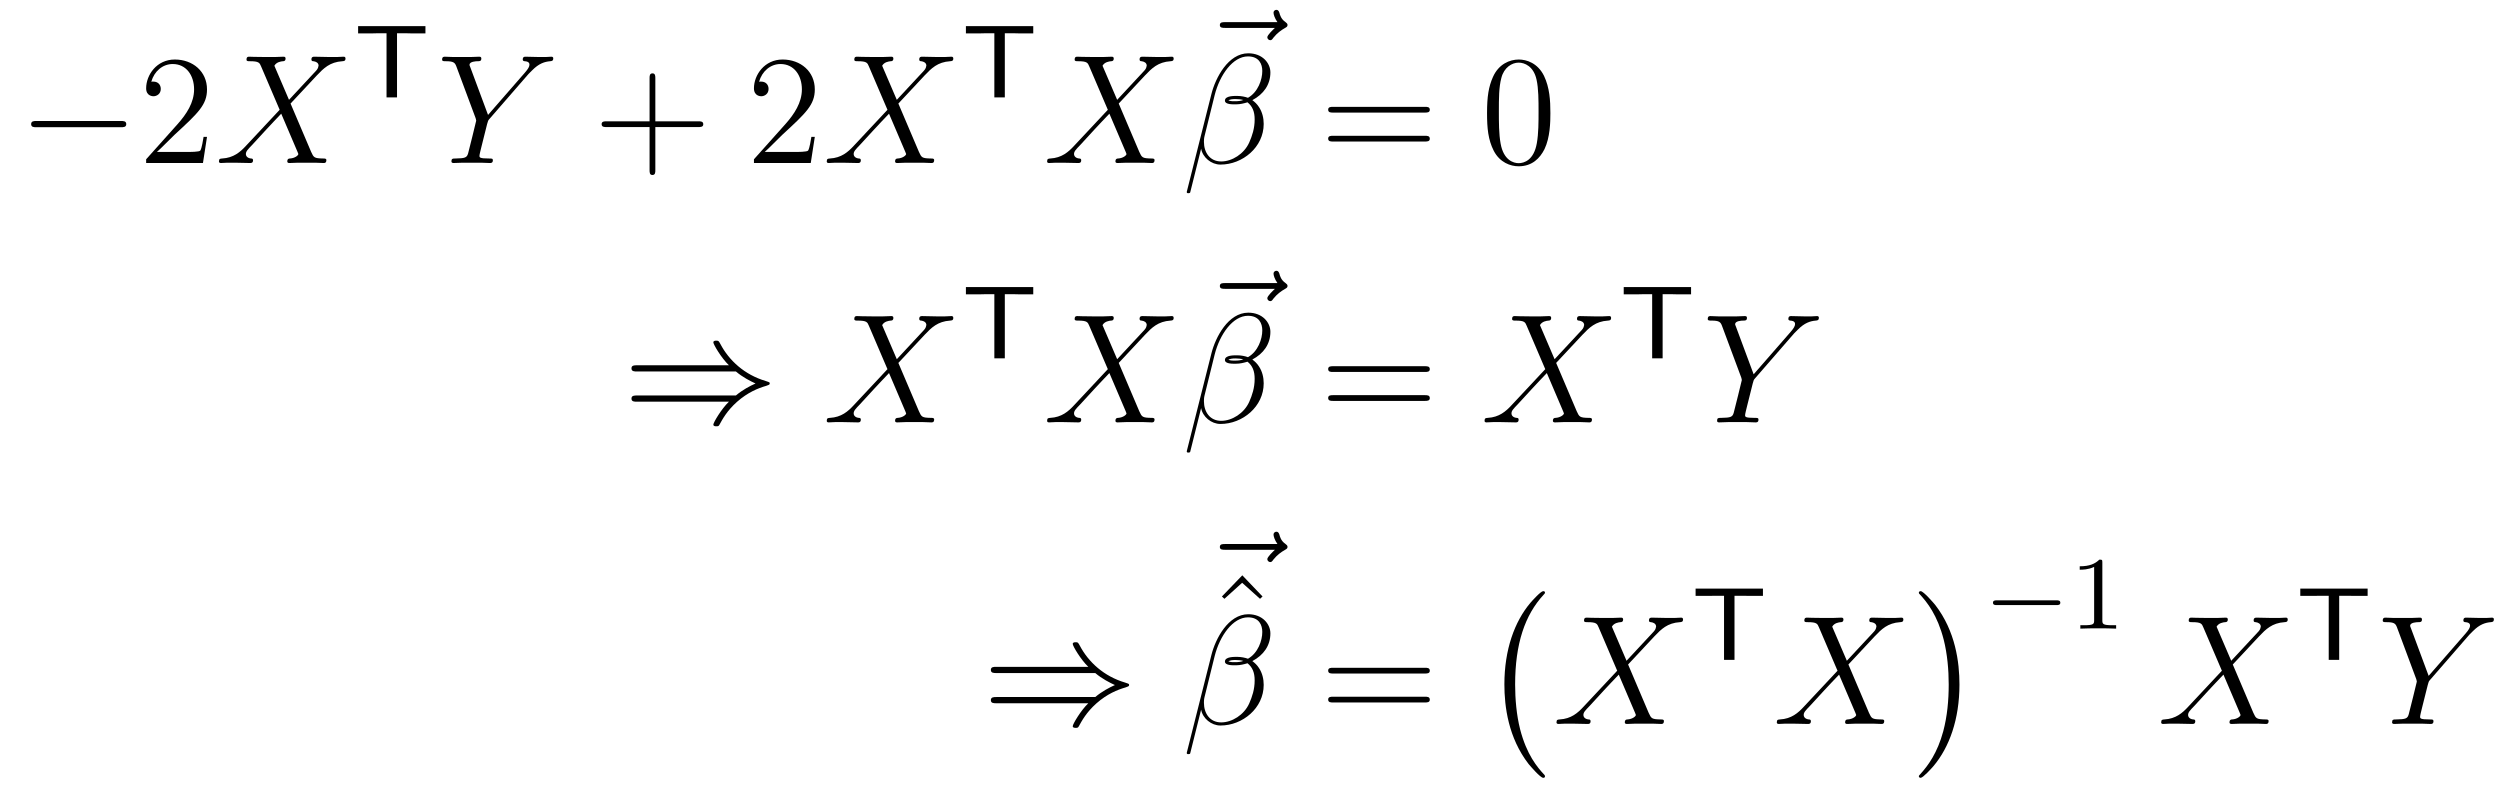 <?xml version='1.0' encoding='UTF-8'?>
<!-- This file was generated by dvisvgm 2.8.1 -->
<svg version='1.1' xmlns='http://www.w3.org/2000/svg' xmlns:xlink='http://www.w3.org/1999/xlink' width='192pt' height='61pt' viewBox='0 -61 192 61'>
<g id='page1'>
<g transform='matrix(1 0 0 -1 -127 606)'>
<path d='M136.278 657.229C136.481 657.229 136.696 657.229 136.696 657.468C136.696 657.708 136.481 657.708 136.278 657.708H129.811C129.608 657.708 129.392 657.708 129.392 657.468C129.392 657.229 129.608 657.229 129.811 657.229H136.278Z'/>
<path d='M142.898 656.488H142.635C142.599 656.285 142.504 655.627 142.384 655.436C142.3 655.329 141.619 655.329 141.261 655.329H139.049C139.372 655.604 140.101 656.369 140.412 656.656C142.229 658.329 142.898 658.951 142.898 660.134C142.898 661.509 141.81 662.429 140.424 662.429C139.037 662.429 138.224 661.246 138.224 660.218C138.224 659.608 138.75 659.608 138.786 659.608C139.037 659.608 139.348 659.787 139.348 660.17C139.348 660.505 139.12 660.732 138.786 660.732C138.678 660.732 138.654 660.732 138.619 660.72C138.846 661.533 139.491 662.083 140.268 662.083C141.284 662.083 141.906 661.234 141.906 660.134C141.906 659.118 141.32 658.233 140.639 657.468L138.224 654.767V654.48H142.587L142.898 656.488Z'/>
<path d='M149.195 659.333L148.072 661.951C148.227 662.238 148.586 662.286 148.729 662.298C148.801 662.298 148.932 662.31 148.932 662.513C148.932 662.645 148.825 662.645 148.753 662.645C148.55 662.645 148.311 662.621 148.107 662.621H147.414C146.685 662.621 146.159 662.645 146.147 662.645C146.052 662.645 145.932 662.645 145.932 662.418C145.932 662.298 146.039 662.298 146.195 662.298C146.888 662.298 146.936 662.178 147.056 661.892L148.478 658.568L145.884 655.795C145.454 655.329 144.94 654.874 144.055 654.827C143.912 654.815 143.816 654.815 143.816 654.6C143.816 654.564 143.828 654.48 143.959 654.48C144.127 654.48 144.306 654.504 144.473 654.504H145.035C145.418 654.504 145.836 654.48 146.207 654.48C146.291 654.48 146.434 654.48 146.434 654.695C146.434 654.815 146.35 654.827 146.278 654.827C146.039 654.851 145.884 654.982 145.884 655.173C145.884 655.377 146.028 655.52 146.374 655.879L147.438 657.038C147.701 657.313 148.335 658.007 148.598 658.269L149.853 655.329C149.865 655.305 149.913 655.185 149.913 655.173C149.913 655.066 149.65 654.851 149.267 654.827C149.195 654.827 149.064 654.815 149.064 654.6C149.064 654.48 149.183 654.48 149.243 654.48C149.447 654.48 149.686 654.504 149.889 654.504H151.204C151.419 654.504 151.646 654.48 151.849 654.48C151.933 654.48 152.064 654.48 152.064 654.707C152.064 654.827 151.945 654.827 151.837 654.827C151.12 654.839 151.096 654.898 150.893 655.341L149.315 659.047L150.833 660.672C150.953 660.792 151.227 661.091 151.335 661.21C151.849 661.748 152.327 662.238 153.296 662.298C153.415 662.31 153.535 662.31 153.535 662.513C153.535 662.645 153.427 662.645 153.379 662.645C153.212 662.645 153.033 662.621 152.865 662.621H152.315C151.933 662.621 151.514 662.645 151.144 662.645C151.06 662.645 150.917 662.645 150.917 662.429C150.917 662.31 151 662.298 151.072 662.298C151.263 662.274 151.467 662.178 151.467 661.951L151.455 661.927C151.443 661.844 151.419 661.724 151.287 661.581L149.195 659.333Z'/>
<path d='M157.491 664.444H158.24C158.336 664.444 158.431 664.437 158.527 664.437H159.674V664.994H154.503V664.437H155.65C155.746 664.437 155.842 664.444 155.937 664.444H156.686V659.52H157.491V664.444Z'/>
<path d='M167.589 661.318L167.864 661.593C168.39 662.131 168.832 662.262 169.251 662.298C169.382 662.31 169.49 662.322 169.49 662.525C169.49 662.645 169.37 662.645 169.346 662.645C169.203 662.645 169.047 662.621 168.904 662.621H168.414C168.067 662.621 167.697 662.645 167.362 662.645C167.278 662.645 167.147 662.645 167.147 662.418C167.147 662.31 167.266 662.298 167.302 662.298C167.661 662.274 167.661 662.095 167.661 662.023C167.661 661.892 167.565 661.712 167.326 661.437L164.481 658.174L163.13 661.808C163.058 661.975 163.058 661.999 163.058 662.023C163.058 662.274 163.548 662.298 163.692 662.298S163.967 662.298 163.967 662.513C163.967 662.645 163.859 662.645 163.788 662.645C163.584 662.645 163.345 662.621 163.142 662.621H161.815C161.6 662.621 161.373 662.645 161.17 662.645C161.086 662.645 160.954 662.645 160.954 662.418C160.954 662.298 161.062 662.298 161.241 662.298C161.827 662.298 161.935 662.19 162.042 661.915L163.525 657.935C163.537 657.899 163.572 657.768 163.572 657.732C163.572 657.696 162.987 655.341 162.951 655.221C162.855 654.898 162.736 654.839 161.971 654.827C161.768 654.827 161.672 654.827 161.672 654.6C161.672 654.48 161.803 654.48 161.839 654.48C162.054 654.48 162.305 654.504 162.533 654.504H163.943C164.158 654.504 164.409 654.48 164.624 654.48C164.708 654.48 164.852 654.48 164.852 654.695C164.852 654.827 164.768 654.827 164.565 654.827C163.823 654.827 163.823 654.91 163.823 655.042C163.823 655.126 163.919 655.508 163.979 655.747L164.409 657.468C164.481 657.72 164.481 657.743 164.588 657.863L167.589 661.318Z'/>
<path d='M177.33 657.241H180.629C180.796 657.241 181.011 657.241 181.011 657.457C181.011 657.684 180.808 657.684 180.629 657.684H177.33V660.983C177.33 661.15 177.33 661.366 177.114 661.366C176.887 661.366 176.887 661.162 176.887 660.983V657.684H173.588C173.421 657.684 173.205 657.684 173.205 657.468C173.205 657.241 173.409 657.241 173.588 657.241H176.887V653.942C176.887 653.775 176.887 653.56 177.102 653.56C177.33 653.56 177.33 653.763 177.33 653.942V657.241Z'/>
<path d='M189.577 656.488H189.314C189.278 656.285 189.182 655.627 189.063 655.436C188.979 655.329 188.298 655.329 187.939 655.329H185.728C186.051 655.604 186.78 656.369 187.09 656.656C188.907 658.329 189.577 658.951 189.577 660.134C189.577 661.509 188.489 662.429 187.102 662.429C185.716 662.429 184.903 661.246 184.903 660.218C184.903 659.608 185.429 659.608 185.465 659.608C185.716 659.608 186.026 659.787 186.026 660.17C186.026 660.505 185.799 660.732 185.465 660.732C185.357 660.732 185.333 660.732 185.297 660.72C185.525 661.533 186.17 662.083 186.947 662.083C187.963 662.083 188.585 661.234 188.585 660.134C188.585 659.118 187.999 658.233 187.318 657.468L184.903 654.767V654.48H189.266L189.577 656.488Z'/>
<path d='M195.874 659.333L194.75 661.951C194.906 662.238 195.264 662.286 195.408 662.298C195.48 662.298 195.611 662.31 195.611 662.513C195.611 662.645 195.504 662.645 195.432 662.645C195.229 662.645 194.989 662.621 194.786 662.621H194.093C193.363 662.621 192.838 662.645 192.826 662.645C192.731 662.645 192.611 662.645 192.611 662.418C192.611 662.298 192.718 662.298 192.874 662.298C193.567 662.298 193.615 662.178 193.734 661.892L195.157 658.568L192.563 655.795C192.132 655.329 191.618 654.874 190.734 654.827C190.59 654.815 190.495 654.815 190.495 654.6C190.495 654.564 190.507 654.48 190.638 654.48C190.806 654.48 190.985 654.504 191.152 654.504H191.714C192.096 654.504 192.515 654.48 192.886 654.48C192.97 654.48 193.112 654.48 193.112 654.695C193.112 654.815 193.03 654.827 192.958 654.827C192.718 654.851 192.563 654.982 192.563 655.173C192.563 655.377 192.707 655.52 193.052 655.879L194.117 657.038C194.38 657.313 195.013 658.007 195.276 658.269L196.531 655.329C196.543 655.305 196.591 655.185 196.591 655.173C196.591 655.066 196.328 654.851 195.946 654.827C195.874 654.827 195.743 654.815 195.743 654.6C195.743 654.48 195.862 654.48 195.922 654.48C196.126 654.48 196.364 654.504 196.567 654.504H197.882C198.097 654.504 198.325 654.48 198.528 654.48C198.612 654.48 198.743 654.48 198.743 654.707C198.743 654.827 198.624 654.827 198.516 654.827C197.798 654.839 197.774 654.898 197.572 655.341L195.994 659.047L197.512 660.672C197.632 660.792 197.906 661.091 198.013 661.21C198.528 661.748 199.006 662.238 199.974 662.298C200.094 662.31 200.214 662.31 200.214 662.513C200.214 662.645 200.106 662.645 200.058 662.645C199.891 662.645 199.711 662.621 199.544 662.621H198.994C198.612 662.621 198.193 662.645 197.822 662.645C197.74 662.645 197.596 662.645 197.596 662.429C197.596 662.31 197.68 662.298 197.75 662.298C197.942 662.274 198.145 662.178 198.145 661.951L198.133 661.927C198.121 661.844 198.097 661.724 197.966 661.581L195.874 659.333Z'/>
<path d='M204.17 664.444H204.92C205.015 664.444 205.111 664.437 205.207 664.437H206.354V664.994H201.182V664.437H202.331C202.426 664.437 202.522 664.444 202.618 664.444H203.366V659.52H204.17V664.444Z'/>
<path d='M212.798 659.333L211.674 661.951C211.83 662.238 212.189 662.286 212.332 662.298C212.404 662.298 212.536 662.31 212.536 662.513C212.536 662.645 212.428 662.645 212.356 662.645C212.153 662.645 211.914 662.621 211.71 662.621H211.016C210.288 662.621 209.762 662.645 209.75 662.645C209.654 662.645 209.534 662.645 209.534 662.418C209.534 662.298 209.642 662.298 209.798 662.298C210.491 662.298 210.539 662.178 210.659 661.892L212.081 658.568L209.486 655.795C209.057 655.329 208.542 654.874 207.658 654.827C207.515 654.815 207.419 654.815 207.419 654.6C207.419 654.564 207.431 654.48 207.562 654.48C207.73 654.48 207.91 654.504 208.076 654.504H208.638C209.021 654.504 209.44 654.48 209.809 654.48C209.893 654.48 210.037 654.48 210.037 654.695C210.037 654.815 209.953 654.827 209.881 654.827C209.642 654.851 209.486 654.982 209.486 655.173C209.486 655.377 209.63 655.52 209.977 655.879L211.04 657.038C211.304 657.313 211.938 658.007 212.201 658.269L213.456 655.329C213.468 655.305 213.515 655.185 213.515 655.173C213.515 655.066 213.252 654.851 212.87 654.827C212.798 654.827 212.666 654.815 212.666 654.6C212.666 654.48 212.786 654.48 212.846 654.48C213.049 654.48 213.288 654.504 213.492 654.504H214.806C215.022 654.504 215.249 654.48 215.452 654.48C215.536 654.48 215.668 654.48 215.668 654.707C215.668 654.827 215.548 654.827 215.44 654.827C214.723 654.839 214.699 654.898 214.495 655.341L212.918 659.047L214.436 660.672C214.555 660.792 214.83 661.091 214.938 661.21C215.452 661.748 215.93 662.238 216.899 662.298C217.018 662.31 217.138 662.31 217.138 662.513C217.138 662.645 217.03 662.645 216.982 662.645C216.815 662.645 216.635 662.621 216.468 662.621H215.918C215.536 662.621 215.117 662.645 214.746 662.645C214.663 662.645 214.519 662.645 214.519 662.429C214.519 662.31 214.603 662.298 214.675 662.298C214.866 662.274 215.069 662.178 215.069 661.951L215.058 661.927C215.046 661.844 215.022 661.724 214.89 661.581L212.798 659.333Z'/>
<path d='M224.915 664.857C224.772 664.725 224.329 664.307 224.329 664.139C224.329 664.02 224.437 663.912 224.557 663.912C224.664 663.912 224.712 663.984 224.796 664.103C225.083 664.462 225.406 664.689 225.68 664.845C225.8 664.916 225.883 664.952 225.883 665.084C225.883 665.191 225.788 665.251 225.716 665.311C225.382 665.538 225.298 665.861 225.262 666.004C225.227 666.1 225.191 666.243 225.023 666.243C224.951 666.243 224.808 666.195 224.808 666.016C224.808 665.908 224.88 665.622 225.107 665.299H221.09C220.886 665.299 220.684 665.299 220.684 665.072C220.684 664.857 220.898 664.857 221.09 664.857H224.915Z'/>
<path d='M224.566 661.437C224.566 662.154 223.956 662.907 222.869 662.907C221.327 662.907 220.346 661.019 220.036 659.776L218.147 652.28C218.123 652.185 218.195 652.161 218.255 652.161C218.338 652.161 218.398 652.173 218.41 652.233L219.246 655.58C219.366 654.91 220.024 654.36 220.729 654.36C222.438 654.36 224.052 655.699 224.052 657.481C224.052 657.935 223.944 658.389 223.693 658.772C223.55 658.999 223.37 659.166 223.18 659.309C224.04 659.764 224.566 660.493 224.566 661.437ZM222.486 659.321C222.295 659.25 222.103 659.226 221.876 659.226C221.71 659.226 221.554 659.214 221.339 659.286C221.458 659.369 221.638 659.393 221.888 659.393C222.103 659.393 222.319 659.369 222.486 659.321ZM223.944 661.545C223.944 660.888 223.621 659.931 222.845 659.489C222.618 659.572 222.306 659.632 222.043 659.632C221.792 659.632 221.075 659.656 221.075 659.273C221.075 658.951 221.732 658.987 221.936 658.987C222.247 658.987 222.522 659.058 222.809 659.142C223.192 658.831 223.358 658.425 223.358 657.827C223.358 657.134 223.168 656.572 222.941 656.058C222.546 655.173 221.614 654.6 220.788 654.6C219.916 654.6 219.462 655.293 219.462 656.106C219.462 656.213 219.462 656.369 219.509 656.548L220.286 659.692C220.681 661.258 221.686 662.668 222.845 662.668C223.705 662.668 223.944 662.071 223.944 661.545Z'/>
<path d='M236.426 658.353C236.594 658.353 236.809 658.353 236.809 658.568C236.809 658.795 236.606 658.795 236.426 658.795H229.386C229.218 658.795 229.003 658.795 229.003 658.58C229.003 658.353 229.206 658.353 229.386 658.353H236.426ZM236.426 656.13C236.594 656.13 236.809 656.13 236.809 656.345C236.809 656.572 236.606 656.572 236.426 656.572H229.386C229.218 656.572 229.003 656.572 229.003 656.357C229.003 656.13 229.206 656.13 229.386 656.13H236.426Z'/>
<path d='M246.07 658.305C246.07 659.298 246.011 660.266 245.58 661.174C245.09 662.167 244.229 662.429 243.643 662.429C242.95 662.429 242.101 662.083 241.66 661.091C241.325 660.337 241.205 659.596 241.205 658.305C241.205 657.146 241.289 656.273 241.718 655.424C242.185 654.516 243.01 654.229 243.631 654.229C244.672 654.229 245.269 654.851 245.616 655.544C246.047 656.44 246.07 657.612 246.07 658.305ZM243.631 654.468C243.25 654.468 242.472 654.683 242.245 655.986C242.113 656.703 242.113 657.612 242.113 658.449C242.113 659.429 242.113 660.313 242.305 661.019C242.508 661.82 243.118 662.19 243.631 662.19C244.086 662.19 244.78 661.915 245.006 660.888C245.161 660.206 245.161 659.262 245.161 658.449C245.161 657.648 245.161 656.739 245.03 656.01C244.804 654.695 244.05 654.468 243.631 654.468Z'/>
<path d='M183.519 638.469C184.021 638.039 184.63 637.728 185.025 637.548C184.594 637.357 184.009 637.047 183.519 636.628H175.928C175.725 636.628 175.497 636.628 175.497 636.389S175.713 636.15 175.916 636.15H182.981C182.407 635.6 181.785 634.548 181.785 634.392C181.785 634.261 181.941 634.261 182.013 634.261C182.108 634.261 182.192 634.261 182.24 634.357C182.491 634.811 182.825 635.445 183.602 636.138C184.427 636.867 185.228 637.19 185.85 637.369C186.053 637.441 186.065 637.453 186.089 637.477C186.113 637.489 186.113 637.525 186.113 637.548C186.113 637.572 186.113 637.596 186.101 637.62L186.065 637.644C186.041 637.656 186.029 637.668 185.802 637.74C184.188 638.218 182.993 639.306 182.323 640.585C182.192 640.824 182.18 640.836 182.013 640.836C181.941 640.836 181.785 640.836 181.785 640.704C181.785 640.549 182.395 639.509 182.981 638.947H175.916C175.713 638.947 175.497 638.947 175.497 638.708S175.725 638.469 175.928 638.469H183.519Z'/>
<path d='M195.875 639.413L194.75 642.031C194.906 642.318 195.264 642.366 195.408 642.378C195.48 642.378 195.612 642.39 195.612 642.593C195.612 642.725 195.504 642.725 195.432 642.725C195.229 642.725 194.989 642.701 194.786 642.701H194.093C193.364 642.701 192.838 642.725 192.826 642.725C192.731 642.725 192.611 642.725 192.611 642.498C192.611 642.378 192.719 642.378 192.874 642.378C193.567 642.378 193.615 642.258 193.734 641.972L195.157 638.648L192.563 635.875C192.133 635.409 191.619 634.954 190.734 634.907C190.59 634.895 190.495 634.895 190.495 634.68C190.495 634.644 190.507 634.56 190.638 634.56C190.806 634.56 190.985 634.584 191.152 634.584H191.714C192.097 634.584 192.515 634.56 192.886 634.56C192.97 634.56 193.112 634.56 193.112 634.775C193.112 634.895 193.03 634.907 192.958 634.907C192.719 634.931 192.563 635.062 192.563 635.253C192.563 635.457 192.707 635.6 193.052 635.959L194.117 637.118C194.38 637.393 195.013 638.087 195.277 638.349L196.531 635.409C196.543 635.385 196.591 635.265 196.591 635.253C196.591 635.146 196.328 634.931 195.946 634.907C195.875 634.907 195.743 634.895 195.743 634.68C195.743 634.56 195.863 634.56 195.922 634.56C196.126 634.56 196.364 634.584 196.567 634.584H197.882C198.097 634.584 198.325 634.56 198.528 634.56C198.612 634.56 198.743 634.56 198.743 634.787C198.743 634.907 198.624 634.907 198.516 634.907C197.798 634.919 197.774 634.978 197.572 635.421L195.994 639.127L197.512 640.752C197.632 640.872 197.906 641.171 198.014 641.29C198.528 641.828 199.006 642.318 199.974 642.378C200.094 642.39 200.214 642.39 200.214 642.593C200.214 642.725 200.106 642.725 200.058 642.725C199.891 642.725 199.711 642.701 199.544 642.701H198.995C198.612 642.701 198.193 642.725 197.822 642.725C197.74 642.725 197.596 642.725 197.596 642.509C197.596 642.39 197.68 642.378 197.752 642.378C197.942 642.354 198.145 642.258 198.145 642.031L198.133 642.007C198.121 641.924 198.097 641.804 197.966 641.661L195.875 639.413Z'/>
<path d='M204.17 644.404H204.92C205.015 644.404 205.111 644.397 205.207 644.397H206.354V644.954H201.182V644.397H202.331C202.426 644.397 202.522 644.404 202.618 644.404H203.366V639.48H204.17V644.404Z'/>
<path d='M212.798 639.413L211.674 642.031C211.83 642.318 212.189 642.366 212.332 642.378C212.404 642.378 212.536 642.39 212.536 642.593C212.536 642.725 212.428 642.725 212.356 642.725C212.153 642.725 211.914 642.701 211.71 642.701H211.016C210.288 642.701 209.762 642.725 209.75 642.725C209.654 642.725 209.534 642.725 209.534 642.498C209.534 642.378 209.642 642.378 209.798 642.378C210.491 642.378 210.539 642.258 210.659 641.972L212.081 638.648L209.486 635.875C209.057 635.409 208.542 634.954 207.658 634.907C207.515 634.895 207.419 634.895 207.419 634.68C207.419 634.644 207.431 634.56 207.562 634.56C207.73 634.56 207.91 634.584 208.076 634.584H208.638C209.021 634.584 209.44 634.56 209.809 634.56C209.893 634.56 210.037 634.56 210.037 634.775C210.037 634.895 209.953 634.907 209.881 634.907C209.642 634.931 209.486 635.062 209.486 635.253C209.486 635.457 209.63 635.6 209.977 635.959L211.04 637.118C211.304 637.393 211.938 638.087 212.201 638.349L213.456 635.409C213.468 635.385 213.515 635.265 213.515 635.253C213.515 635.146 213.252 634.931 212.87 634.907C212.798 634.907 212.666 634.895 212.666 634.68C212.666 634.56 212.786 634.56 212.846 634.56C213.049 634.56 213.288 634.584 213.492 634.584H214.806C215.022 634.584 215.249 634.56 215.452 634.56C215.536 634.56 215.668 634.56 215.668 634.787C215.668 634.907 215.548 634.907 215.44 634.907C214.723 634.919 214.699 634.978 214.495 635.421L212.918 639.127L214.436 640.752C214.555 640.872 214.83 641.171 214.938 641.29C215.452 641.828 215.93 642.318 216.899 642.378C217.018 642.39 217.138 642.39 217.138 642.593C217.138 642.725 217.03 642.725 216.982 642.725C216.815 642.725 216.635 642.701 216.468 642.701H215.918C215.536 642.701 215.117 642.725 214.746 642.725C214.663 642.725 214.519 642.725 214.519 642.509C214.519 642.39 214.603 642.378 214.675 642.378C214.866 642.354 215.069 642.258 215.069 642.031L215.058 642.007C215.046 641.924 215.022 641.804 214.89 641.661L212.798 639.413Z'/>
<path d='M224.915 644.817C224.772 644.685 224.329 644.267 224.329 644.099C224.329 643.98 224.437 643.872 224.557 643.872C224.664 643.872 224.712 643.944 224.796 644.063C225.083 644.422 225.406 644.649 225.68 644.805C225.8 644.876 225.883 644.912 225.883 645.044C225.883 645.151 225.788 645.211 225.716 645.271C225.382 645.498 225.298 645.821 225.262 645.964C225.227 646.06 225.191 646.203 225.023 646.203C224.951 646.203 224.808 646.155 224.808 645.976C224.808 645.868 224.88 645.582 225.107 645.259H221.09C220.886 645.259 220.684 645.259 220.684 645.032C220.684 644.817 220.898 644.817 221.09 644.817H224.915Z'/>
<path d='M224.566 641.517C224.566 642.234 223.956 642.987 222.869 642.987C221.327 642.987 220.346 641.099 220.036 639.856L218.147 632.36C218.123 632.265 218.195 632.241 218.255 632.241C218.338 632.241 218.398 632.253 218.41 632.313L219.246 635.66C219.366 634.99 220.024 634.44 220.729 634.44C222.438 634.44 224.052 635.779 224.052 637.561C224.052 638.015 223.944 638.469 223.693 638.852C223.55 639.079 223.37 639.246 223.18 639.389C224.04 639.844 224.566 640.573 224.566 641.517ZM222.486 639.401C222.295 639.33 222.103 639.306 221.876 639.306C221.71 639.306 221.554 639.294 221.339 639.366C221.458 639.449 221.638 639.473 221.888 639.473C222.103 639.473 222.319 639.449 222.486 639.401ZM223.944 641.625C223.944 640.968 223.621 640.011 222.845 639.569C222.618 639.652 222.306 639.712 222.043 639.712C221.792 639.712 221.075 639.736 221.075 639.353C221.075 639.031 221.732 639.067 221.936 639.067C222.247 639.067 222.522 639.138 222.809 639.222C223.192 638.911 223.358 638.505 223.358 637.907C223.358 637.214 223.168 636.652 222.941 636.138C222.546 635.253 221.614 634.68 220.788 634.68C219.916 634.68 219.462 635.373 219.462 636.186C219.462 636.293 219.462 636.449 219.509 636.628L220.286 639.772C220.681 641.338 221.686 642.748 222.845 642.748C223.705 642.748 223.944 642.151 223.944 641.625Z'/>
<path d='M236.426 638.433C236.594 638.433 236.809 638.433 236.809 638.648C236.809 638.875 236.606 638.875 236.426 638.875H229.386C229.218 638.875 229.003 638.875 229.003 638.66C229.003 638.433 229.206 638.433 229.386 638.433H236.426ZM236.426 636.21C236.594 636.21 236.809 636.21 236.809 636.425C236.809 636.652 236.606 636.652 236.426 636.652H229.386C229.218 636.652 229.003 636.652 229.003 636.437C229.003 636.21 229.206 636.21 229.386 636.21H236.426Z'/>
<path d='M246.392 639.413L245.269 642.031C245.425 642.318 245.783 642.366 245.927 642.378C245.999 642.378 246.13 642.39 246.13 642.593C246.13 642.725 246.023 642.725 245.951 642.725C245.748 642.725 245.508 642.701 245.305 642.701H244.612C243.883 642.701 243.356 642.725 243.344 642.725C243.25 642.725 243.13 642.725 243.13 642.498C243.13 642.378 243.238 642.378 243.392 642.378C244.086 642.378 244.134 642.258 244.253 641.972L245.676 638.648L243.082 635.875C242.652 635.409 242.137 634.954 241.253 634.907C241.109 634.895 241.014 634.895 241.014 634.68C241.014 634.644 241.026 634.56 241.157 634.56C241.325 634.56 241.504 634.584 241.672 634.584H242.233C242.616 634.584 243.034 634.56 243.404 634.56C243.488 634.56 243.631 634.56 243.631 634.775C243.631 634.895 243.548 634.907 243.476 634.907C243.238 634.931 243.082 635.062 243.082 635.253C243.082 635.457 243.226 635.6 243.571 635.959L244.636 637.118C244.898 637.393 245.532 638.087 245.796 638.349L247.05 635.409C247.062 635.385 247.11 635.265 247.11 635.253C247.11 635.146 246.847 634.931 246.464 634.907C246.392 634.907 246.262 634.895 246.262 634.68C246.262 634.56 246.382 634.56 246.44 634.56C246.644 634.56 246.883 634.584 247.086 634.584H248.401C248.616 634.584 248.844 634.56 249.047 634.56C249.131 634.56 249.262 634.56 249.262 634.787C249.262 634.907 249.143 634.907 249.035 634.907C248.317 634.919 248.293 634.978 248.09 635.421L246.512 639.127L248.03 640.752C248.15 640.872 248.425 641.171 248.533 641.29C249.047 641.828 249.524 642.318 250.493 642.378C250.613 642.39 250.733 642.39 250.733 642.593C250.733 642.725 250.625 642.725 250.577 642.725C250.41 642.725 250.23 642.701 250.063 642.701H249.512C249.131 642.701 248.712 642.725 248.341 642.725C248.258 642.725 248.114 642.725 248.114 642.509C248.114 642.39 248.198 642.378 248.27 642.378C248.461 642.354 248.664 642.258 248.664 642.031L248.652 642.007C248.64 641.924 248.616 641.804 248.485 641.661L246.392 639.413Z'/>
<path d='M254.69 644.404H255.44C255.535 644.404 255.631 644.397 255.727 644.397H256.874V644.954H251.702V644.397H252.851C252.946 644.397 253.042 644.404 253.138 644.404H253.886V639.48H254.69V644.404Z'/>
<path d='M264.79 641.398L265.064 641.673C265.59 642.211 266.032 642.342 266.45 642.378C266.582 642.39 266.689 642.402 266.689 642.605C266.689 642.725 266.57 642.725 266.546 642.725C266.402 642.725 266.248 642.701 266.104 642.701H265.614C265.267 642.701 264.896 642.725 264.562 642.725C264.478 642.725 264.347 642.725 264.347 642.498C264.347 642.39 264.467 642.378 264.502 642.378C264.86 642.354 264.86 642.175 264.86 642.103C264.86 641.972 264.766 641.792 264.526 641.517L261.68 638.254L260.33 641.888C260.258 642.055 260.258 642.079 260.258 642.103C260.258 642.354 260.748 642.378 260.892 642.378C261.035 642.378 261.167 642.378 261.167 642.593C261.167 642.725 261.059 642.725 260.988 642.725C260.784 642.725 260.545 642.701 260.342 642.701H259.015C258.8 642.701 258.572 642.725 258.37 642.725C258.286 642.725 258.155 642.725 258.155 642.498C258.155 642.378 258.262 642.378 258.442 642.378C259.027 642.378 259.135 642.27 259.242 641.995L260.725 638.015C260.736 637.979 260.772 637.848 260.772 637.812C260.772 637.776 260.186 635.421 260.15 635.301C260.056 634.978 259.936 634.919 259.171 634.907C258.967 634.907 258.872 634.907 258.872 634.68C258.872 634.56 259.003 634.56 259.039 634.56C259.254 634.56 259.505 634.584 259.733 634.584H261.143C261.358 634.584 261.61 634.56 261.824 634.56C261.908 634.56 262.051 634.56 262.051 634.775C262.051 634.907 261.968 634.907 261.764 634.907C261.024 634.907 261.024 634.99 261.024 635.122C261.024 635.206 261.119 635.588 261.179 635.827L261.61 637.548C261.68 637.8 261.68 637.823 261.788 637.943L264.79 641.398Z'/>
<path d='M211.118 615.309C211.621 614.879 212.231 614.568 212.626 614.388C212.195 614.197 211.609 613.887 211.118 613.468H203.528C203.324 613.468 203.098 613.468 203.098 613.229S203.312 612.99 203.516 612.99H210.581C210.007 612.44 209.386 611.388 209.386 611.232C209.386 611.101 209.54 611.101 209.612 611.101C209.708 611.101 209.792 611.101 209.839 611.197C210.091 611.651 210.425 612.285 211.202 612.978C212.027 613.707 212.828 614.03 213.45 614.209C213.653 614.281 213.665 614.293 213.689 614.317C213.713 614.329 213.713 614.365 213.713 614.388C213.713 614.412 213.713 614.436 213.701 614.46L213.665 614.484C213.641 614.496 213.629 614.508 213.402 614.58C211.788 615.058 210.593 616.146 209.923 617.425C209.792 617.664 209.779 617.676 209.612 617.676C209.54 617.676 209.386 617.676 209.386 617.544C209.386 617.389 209.995 616.349 210.581 615.787H203.516C203.312 615.787 203.098 615.787 203.098 615.548S203.324 615.309 203.528 615.309H211.118Z'/>
<path d='M224.915 624.777C224.772 624.645 224.329 624.227 224.329 624.059C224.329 623.94 224.437 623.832 224.557 623.832C224.664 623.832 224.712 623.904 224.796 624.023C225.083 624.382 225.406 624.609 225.68 624.765C225.8 624.836 225.883 624.872 225.883 625.004C225.883 625.111 225.788 625.171 225.716 625.231C225.382 625.458 225.298 625.781 225.262 625.924C225.227 626.02 225.191 626.163 225.023 626.163C224.951 626.163 224.808 626.115 224.808 625.936C224.808 625.828 224.88 625.542 225.107 625.219H221.09C220.886 625.219 220.684 625.219 220.684 624.992C220.684 624.777 220.898 624.777 221.09 624.777H224.915Z'/>
<path d='M222.409 622.816L220.843 621.19L221.034 621.011L222.397 622.242L223.771 621.011L223.963 621.19L222.409 622.816Z'/>
<path d='M224.566 618.357C224.566 619.074 223.956 619.827 222.869 619.827C221.327 619.827 220.346 617.939 220.036 616.696L218.147 609.2C218.123 609.105 218.195 609.081 218.255 609.081C218.338 609.081 218.398 609.093 218.41 609.153L219.246 612.5C219.366 611.83 220.024 611.28 220.729 611.28C222.438 611.28 224.052 612.619 224.052 614.401C224.052 614.855 223.944 615.309 223.693 615.692C223.55 615.919 223.37 616.086 223.18 616.229C224.04 616.684 224.566 617.413 224.566 618.357ZM222.486 616.241C222.295 616.17 222.103 616.146 221.876 616.146C221.71 616.146 221.554 616.134 221.339 616.206C221.458 616.289 221.638 616.313 221.888 616.313C222.103 616.313 222.319 616.289 222.486 616.241ZM223.944 618.465C223.944 617.808 223.621 616.851 222.845 616.409C222.618 616.492 222.306 616.552 222.043 616.552C221.792 616.552 221.075 616.576 221.075 616.193C221.075 615.871 221.732 615.907 221.936 615.907C222.247 615.907 222.522 615.978 222.809 616.062C223.192 615.751 223.358 615.345 223.358 614.747C223.358 614.054 223.168 613.492 222.941 612.978C222.546 612.093 221.614 611.52 220.788 611.52C219.916 611.52 219.462 612.213 219.462 613.026C219.462 613.133 219.462 613.289 219.509 613.468L220.286 616.612C220.681 618.178 221.686 619.588 222.845 619.588C223.705 619.588 223.944 618.991 223.944 618.465Z'/>
<path d='M236.426 615.273C236.594 615.273 236.809 615.273 236.809 615.488C236.809 615.715 236.606 615.715 236.426 615.715H229.386C229.218 615.715 229.003 615.715 229.003 615.5C229.003 615.273 229.206 615.273 229.386 615.273H236.426ZM236.426 613.05C236.594 613.05 236.809 613.05 236.809 613.265C236.809 613.492 236.606 613.492 236.426 613.492H229.386C229.218 613.492 229.003 613.492 229.003 613.277C229.003 613.05 229.206 613.05 229.386 613.05H236.426Z'/>
<path d='M245.657 607.385C245.657 607.432 245.633 607.457 245.609 607.492C245.059 608.078 244.247 609.046 243.744 610.995C243.469 612.083 243.362 613.314 243.362 614.426C243.362 617.57 244.115 619.769 245.549 621.323C245.657 621.431 245.657 621.455 245.657 621.479C245.657 621.598 245.561 621.598 245.514 621.598C245.334 621.598 244.688 620.881 244.534 620.702C243.314 619.255 242.537 617.103 242.537 614.438C242.537 612.74 242.836 610.338 244.402 608.317C244.522 608.174 245.298 607.265 245.514 607.265C245.561 607.265 245.657 607.265 245.657 607.385Z'/>
<path d='M251.918 616.253L250.794 618.871C250.95 619.158 251.309 619.206 251.452 619.218C251.524 619.218 251.656 619.23 251.656 619.433C251.656 619.565 251.548 619.565 251.476 619.565C251.273 619.565 251.034 619.541 250.83 619.541H250.136C249.408 619.541 248.882 619.565 248.87 619.565C248.774 619.565 248.654 619.565 248.654 619.338C248.654 619.218 248.762 619.218 248.918 619.218C249.611 619.218 249.659 619.098 249.779 618.812L251.201 615.488L248.606 612.715C248.177 612.249 247.662 611.794 246.778 611.747C246.635 611.735 246.539 611.735 246.539 611.52C246.539 611.484 246.551 611.4 246.682 611.4C246.85 611.4 247.03 611.424 247.196 611.424H247.758C248.141 611.424 248.56 611.4 248.929 611.4C249.013 611.4 249.157 611.4 249.157 611.615C249.157 611.735 249.073 611.747 249.001 611.747C248.762 611.771 248.606 611.902 248.606 612.093C248.606 612.297 248.75 612.44 249.097 612.799L250.16 613.958C250.424 614.233 251.058 614.927 251.321 615.189L252.576 612.249C252.588 612.225 252.635 612.105 252.635 612.093C252.635 611.986 252.372 611.771 251.99 611.747C251.918 611.747 251.786 611.735 251.786 611.52C251.786 611.4 251.906 611.4 251.966 611.4C252.169 611.4 252.408 611.424 252.612 611.424H253.926C254.142 611.424 254.369 611.4 254.572 611.4C254.656 611.4 254.788 611.4 254.788 611.627C254.788 611.747 254.668 611.747 254.56 611.747C253.843 611.759 253.819 611.818 253.615 612.261L252.038 615.967L253.556 617.592C253.675 617.712 253.95 618.011 254.058 618.13C254.572 618.668 255.05 619.158 256.019 619.218C256.138 619.23 256.258 619.23 256.258 619.433C256.258 619.565 256.15 619.565 256.102 619.565C255.935 619.565 255.755 619.541 255.588 619.541H255.038C254.656 619.541 254.237 619.565 253.866 619.565C253.783 619.565 253.639 619.565 253.639 619.349C253.639 619.23 253.723 619.218 253.795 619.218C253.986 619.194 254.189 619.098 254.189 618.871L254.178 618.847C254.166 618.764 254.142 618.644 254.01 618.501L251.918 616.253Z'/>
<path d='M260.21 621.244H260.96C261.055 621.244 261.151 621.237 261.247 621.237H262.394V621.794H257.222V621.237H258.371C258.466 621.237 258.562 621.244 258.658 621.244H259.406V616.32H260.21V621.244Z'/>
<path d='M268.838 616.253L267.714 618.871C267.87 619.158 268.229 619.206 268.372 619.218C268.444 619.218 268.576 619.23 268.576 619.433C268.576 619.565 268.468 619.565 268.396 619.565C268.193 619.565 267.954 619.541 267.75 619.541H267.056C266.328 619.541 265.802 619.565 265.79 619.565C265.694 619.565 265.574 619.565 265.574 619.338C265.574 619.218 265.682 619.218 265.838 619.218C266.531 619.218 266.579 619.098 266.699 618.812L268.121 615.488L265.526 612.715C265.097 612.249 264.582 611.794 263.698 611.747C263.555 611.735 263.459 611.735 263.459 611.52C263.459 611.484 263.471 611.4 263.602 611.4C263.77 611.4 263.95 611.424 264.116 611.424H264.678C265.061 611.424 265.48 611.4 265.849 611.4C265.933 611.4 266.077 611.4 266.077 611.615C266.077 611.735 265.993 611.747 265.921 611.747C265.682 611.771 265.526 611.902 265.526 612.093C265.526 612.297 265.67 612.44 266.017 612.799L267.08 613.958C267.344 614.233 267.978 614.927 268.241 615.189L269.496 612.249C269.508 612.225 269.555 612.105 269.555 612.093C269.555 611.986 269.292 611.771 268.91 611.747C268.838 611.747 268.706 611.735 268.706 611.52C268.706 611.4 268.826 611.4 268.886 611.4C269.089 611.4 269.328 611.424 269.532 611.424H270.846C271.062 611.424 271.289 611.4 271.492 611.4C271.576 611.4 271.708 611.4 271.708 611.627C271.708 611.747 271.588 611.747 271.48 611.747C270.763 611.759 270.739 611.818 270.535 612.261L268.958 615.967L270.476 617.592C270.595 617.712 270.87 618.011 270.978 618.13C271.492 618.668 271.97 619.158 272.939 619.218C273.058 619.23 273.178 619.23 273.178 619.433C273.178 619.565 273.07 619.565 273.022 619.565C272.855 619.565 272.675 619.541 272.508 619.541H271.958C271.576 619.541 271.157 619.565 270.786 619.565C270.703 619.565 270.559 619.565 270.559 619.349C270.559 619.23 270.643 619.218 270.715 619.218C270.906 619.194 271.109 619.098 271.109 618.871L271.098 618.847C271.086 618.764 271.062 618.644 270.93 618.501L268.838 616.253Z'/>
<path d='M277.486 614.426C277.486 616.123 277.187 618.526 275.621 620.546C275.502 620.69 274.724 621.598 274.51 621.598C274.45 621.598 274.366 621.574 274.366 621.479C274.366 621.431 274.39 621.395 274.438 621.359C275.011 620.737 275.789 619.769 276.278 617.868C276.553 616.781 276.661 615.549 276.661 614.438C276.661 613.23 276.553 612.011 276.242 610.839C275.789 609.166 275.083 608.21 274.474 607.54C274.366 607.432 274.366 607.409 274.366 607.385C274.366 607.289 274.45 607.265 274.51 607.265C274.688 607.265 275.346 607.994 275.49 608.162C276.709 609.608 277.486 611.76 277.486 614.426Z'/>
<path d='M284.93 620.529C285.058 620.529 285.233 620.529 285.233 620.712C285.233 620.895 285.058 620.895 284.93 620.895H280.364C280.236 620.895 280.061 620.895 280.061 620.712C280.061 620.529 280.236 620.529 280.364 620.529H284.93Z'/>
<path d='M288.46 623.796C288.46 624.011 288.444 624.019 288.228 624.019C287.902 623.7 287.479 623.509 286.723 623.509V623.246C286.938 623.246 287.368 623.246 287.83 623.461V619.373C287.83 619.078 287.807 618.983 287.05 618.983H286.77V618.72C287.098 618.744 287.783 618.744 288.142 618.744C288.499 618.744 289.193 618.744 289.519 618.72V618.983H289.241C288.484 618.983 288.46 619.078 288.46 619.373V623.796Z'/>
<path d='M298.358 616.253L297.234 618.871C297.39 619.158 297.749 619.206 297.892 619.218C297.964 619.218 298.096 619.23 298.096 619.433C298.096 619.565 297.988 619.565 297.916 619.565C297.713 619.565 297.474 619.541 297.27 619.541H296.576C295.848 619.541 295.322 619.565 295.31 619.565C295.214 619.565 295.094 619.565 295.094 619.338C295.094 619.218 295.202 619.218 295.358 619.218C296.051 619.218 296.099 619.098 296.219 618.812L297.641 615.488L295.046 612.715C294.617 612.249 294.102 611.794 293.218 611.747C293.075 611.735 292.979 611.735 292.979 611.52C292.979 611.484 292.991 611.4 293.122 611.4C293.29 611.4 293.47 611.424 293.636 611.424H294.198C294.581 611.424 295 611.4 295.369 611.4C295.453 611.4 295.597 611.4 295.597 611.615C295.597 611.735 295.513 611.747 295.441 611.747C295.202 611.771 295.046 611.902 295.046 612.093C295.046 612.297 295.19 612.44 295.537 612.799L296.6 613.958C296.864 614.233 297.498 614.927 297.761 615.189L299.016 612.249C299.028 612.225 299.075 612.105 299.075 612.093C299.075 611.986 298.812 611.771 298.43 611.747C298.358 611.747 298.226 611.735 298.226 611.52C298.226 611.4 298.346 611.4 298.406 611.4C298.609 611.4 298.848 611.424 299.052 611.424H300.366C300.582 611.424 300.809 611.4 301.012 611.4C301.096 611.4 301.228 611.4 301.228 611.627C301.228 611.747 301.108 611.747 301 611.747C300.283 611.759 300.259 611.818 300.055 612.261L298.478 615.967L299.996 617.592C300.115 617.712 300.39 618.011 300.498 618.13C301.012 618.668 301.49 619.158 302.459 619.218C302.578 619.23 302.698 619.23 302.698 619.433C302.698 619.565 302.59 619.565 302.542 619.565C302.375 619.565 302.195 619.541 302.028 619.541H301.478C301.096 619.541 300.677 619.565 300.306 619.565C300.223 619.565 300.079 619.565 300.079 619.349C300.079 619.23 300.163 619.218 300.235 619.218C300.426 619.194 300.629 619.098 300.629 618.871L300.618 618.847C300.606 618.764 300.582 618.644 300.45 618.501L298.358 616.253Z'/>
<path d='M306.65 621.244H307.4C307.495 621.244 307.591 621.237 307.687 621.237H308.834V621.794H303.662V621.237H304.811C304.906 621.237 305.002 621.244 305.098 621.244H305.846V616.32H306.65V621.244Z'/>
<path d='M316.63 618.238L316.904 618.513C317.43 619.051 317.872 619.182 318.29 619.218C318.422 619.23 318.529 619.242 318.529 619.445C318.529 619.565 318.41 619.565 318.386 619.565C318.242 619.565 318.088 619.541 317.944 619.541H317.454C317.107 619.541 316.736 619.565 316.402 619.565C316.318 619.565 316.187 619.565 316.187 619.338C316.187 619.23 316.307 619.218 316.342 619.218C316.7 619.194 316.7 619.015 316.7 618.943C316.7 618.812 316.606 618.632 316.366 618.357L313.52 615.094L312.17 618.728C312.098 618.895 312.098 618.919 312.098 618.943C312.098 619.194 312.588 619.218 312.732 619.218C312.875 619.218 313.007 619.218 313.007 619.433C313.007 619.565 312.899 619.565 312.828 619.565C312.624 619.565 312.385 619.541 312.182 619.541H310.855C310.64 619.541 310.412 619.565 310.21 619.565C310.126 619.565 309.995 619.565 309.995 619.338C309.995 619.218 310.102 619.218 310.282 619.218C310.867 619.218 310.975 619.11 311.082 618.835L312.565 614.855C312.576 614.819 312.612 614.688 312.612 614.652C312.612 614.616 312.026 612.261 311.99 612.141C311.896 611.818 311.776 611.759 311.011 611.747C310.807 611.747 310.712 611.747 310.712 611.52C310.712 611.4 310.843 611.4 310.879 611.4C311.094 611.4 311.345 611.424 311.573 611.424H312.983C313.198 611.424 313.45 611.4 313.664 611.4C313.748 611.4 313.891 611.4 313.891 611.615C313.891 611.747 313.808 611.747 313.604 611.747C312.864 611.747 312.864 611.83 312.864 611.962C312.864 612.046 312.959 612.428 313.019 612.667L313.45 614.388C313.52 614.64 313.52 614.663 313.628 614.783L316.63 618.238Z'/>
</g>
</g>
</svg>